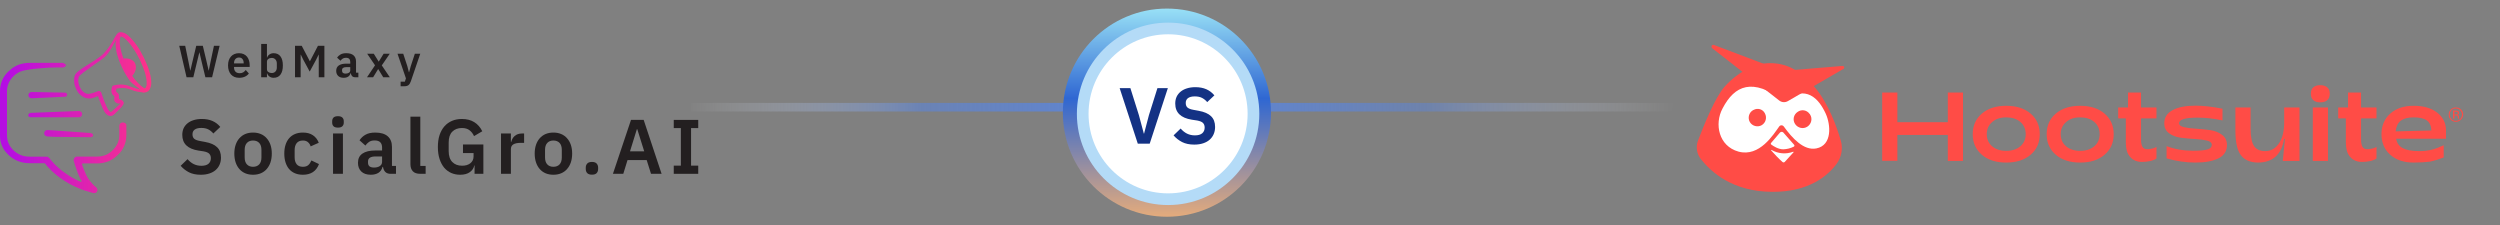 <svg width="1165" height="105" viewBox="0 0 1165 105" fill="none" xmlns="http://www.w3.org/2000/svg">
<rect x="0" y="0" width="1165" height="105" fill="#808080" stroke="none"/>
<line x1="322" y1="49.956" x2="780.843" y2="49.956" stroke="url(#paint0_linear_3414_3784)" stroke-width="4"/>
<circle cx="543.789" cy="52.5" r="48.5" fill="url(#paint1_linear_3414_3784)"/>
<circle cx="544.334" cy="53.044" r="42.506" fill="#B4DBF7"/>
<circle cx="544.328" cy="53.039" r="37.062" fill="white"/>
<path d="M530.208 66.937L521.758 41.068H526.761L530.727 53.669L533.025 62.267H533.136L535.397 53.669L539.362 41.068H544.218L535.767 66.937H530.208Z" fill="#143284"/>
<path d="M556.52 67.382C554.297 67.382 552.406 66.987 550.85 66.196C549.318 65.405 547.996 64.368 546.884 63.083L550.183 59.895C551.072 60.933 552.06 61.724 553.148 62.267C554.259 62.811 555.483 63.083 556.817 63.083C558.324 63.083 559.461 62.762 560.227 62.119C560.992 61.452 561.375 60.563 561.375 59.451C561.375 58.586 561.128 57.882 560.634 57.338C560.14 56.795 559.213 56.399 557.855 56.152L555.408 55.782C550.244 54.966 547.662 52.458 547.662 48.258C547.662 47.097 547.872 46.047 548.292 45.108C548.737 44.169 549.367 43.366 550.183 42.699C550.998 42.031 551.974 41.525 553.111 41.179C554.272 40.808 555.581 40.623 557.039 40.623C558.991 40.623 560.696 40.944 562.154 41.587C563.612 42.229 564.859 43.18 565.897 44.441L562.561 47.591C561.919 46.8 561.141 46.158 560.227 45.663C559.312 45.169 558.163 44.922 556.78 44.922C555.371 44.922 554.309 45.194 553.592 45.738C552.901 46.257 552.555 46.998 552.555 47.961C552.555 48.95 552.839 49.679 553.407 50.148C553.975 50.617 554.89 50.963 556.15 51.186L558.559 51.63C561.178 52.1 563.105 52.94 564.34 54.151C565.601 55.337 566.231 57.005 566.231 59.154C566.231 60.39 566.008 61.514 565.563 62.527C565.143 63.515 564.513 64.38 563.673 65.121C562.858 65.838 561.845 66.394 560.634 66.789C559.448 67.184 558.077 67.382 556.52 67.382Z" fill="#143284"/>
<path d="M877.094 74.983V43.127H884.175V56.949H907.681V43.127H914.763V74.983H907.681V62.881H884.175V74.924H877.094V74.983ZM934.877 75.754C930.176 75.754 926.427 74.568 923.57 72.136C920.714 69.704 919.286 66.5 919.286 62.526C919.286 58.551 920.714 55.348 923.57 52.915C926.427 50.483 930.235 49.297 934.877 49.297C939.578 49.297 943.387 50.483 946.243 52.915C949.1 55.348 950.528 58.551 950.528 62.526C950.528 66.5 949.1 69.704 946.243 72.136C943.387 74.568 939.578 75.754 934.877 75.754ZM934.877 70.297C937.615 70.297 939.816 69.585 941.483 68.161C943.149 66.737 943.982 64.839 943.982 62.526C943.982 60.153 943.149 58.254 941.483 56.831C939.816 55.407 937.615 54.695 934.877 54.695C932.199 54.695 929.997 55.407 928.331 56.89C926.665 58.314 925.832 60.212 925.832 62.526C925.832 64.839 926.665 66.737 928.331 68.161C929.997 69.585 932.14 70.297 934.877 70.297ZM969.333 75.754C964.632 75.754 960.883 74.568 958.026 72.136C955.17 69.704 953.742 66.5 953.742 62.526C953.742 58.551 955.17 55.348 958.026 52.915C960.883 50.483 964.691 49.297 969.333 49.297C974.034 49.297 977.843 50.483 980.699 52.915C983.556 55.348 984.984 58.551 984.984 62.526C984.984 66.5 983.556 69.704 980.699 72.136C977.843 74.568 974.094 75.754 969.333 75.754ZM969.333 70.297C972.07 70.297 974.272 69.585 975.939 68.161C977.605 66.737 978.438 64.839 978.438 62.526C978.438 60.153 977.605 58.254 975.939 56.831C974.272 55.407 972.07 54.695 969.333 54.695C966.655 54.695 964.453 55.407 962.787 56.89C961.121 58.314 960.288 60.212 960.288 62.526C960.288 64.839 961.121 66.737 962.787 68.161C964.453 69.585 966.655 70.297 969.333 70.297ZM998.135 75.458C994.981 75.458 993.256 73.975 992.304 72.729C991.351 71.424 990.637 69.763 990.637 66.025V55.17H987.067V50.068H991.649V43.127H997.719V50.068H1004.92V55.17H997.719V64.483C997.659 67.271 998.135 68.28 998.79 68.932C999.98 70.119 1003.61 69.288 1004.92 68.458V73.856C1003.37 74.983 1000.63 75.458 998.135 75.458ZM1023.01 75.754C1018.61 75.754 1014.14 75.102 1009.62 73.797V68.102C1013.37 69.525 1017.48 70.237 1021.88 70.237C1025.03 70.237 1027.29 70.059 1028.66 69.644C1030.03 69.229 1030.69 68.517 1030.69 67.509C1030.69 66.559 1029.91 65.847 1028.43 65.492C1026.94 65.136 1025.03 64.898 1022.89 64.78C1020.69 64.661 1018.55 64.483 1016.35 64.186C1014.14 63.89 1012.3 63.237 1010.81 62.11C1009.32 61.042 1008.55 59.5 1008.55 57.483C1008.55 54.754 1009.86 52.678 1012.48 51.314C1015.1 49.89 1018.67 49.237 1023.19 49.237C1026.76 49.237 1030.93 49.712 1035.69 50.661V56.119C1031.58 55.229 1027.65 54.814 1023.96 54.814C1018.31 54.814 1015.45 55.703 1015.45 57.424C1015.45 58.314 1016.23 58.907 1017.77 59.263C1019.32 59.619 1021.17 59.856 1023.31 59.975C1025.45 60.093 1027.65 60.331 1029.85 60.627C1032.06 60.924 1033.9 61.636 1035.45 62.822C1036.99 63.949 1037.77 65.551 1037.77 67.568C1037.77 70.356 1036.46 72.432 1033.9 73.737C1031.16 75.102 1027.59 75.754 1023.01 75.754ZM1071.57 50.068V74.983H1063.77L1064.79 64.72H1064.37C1063.18 72.076 1059.13 75.754 1052.11 75.754C1048.54 75.695 1045.86 74.509 1044.2 72.254C1042.53 70 1041.7 66.204 1041.7 60.864V50.068H1048.78V60.034C1048.78 63.771 1049.31 66.441 1050.38 68.043C1051.46 69.644 1053.18 70.415 1055.62 70.415C1058.3 70.415 1060.44 69.17 1062.05 66.737C1063.66 64.305 1064.43 60.983 1064.43 56.949V50.068H1071.57ZM1081.21 47.695C1079.84 47.695 1078.77 47.339 1078 46.687C1077.22 46.034 1076.87 45.026 1076.87 43.661C1076.87 42.356 1077.22 41.347 1078 40.695C1078.77 40.042 1079.84 39.687 1081.21 39.687C1082.64 39.687 1083.71 40.042 1084.48 40.695C1085.26 41.347 1085.67 42.356 1085.67 43.661C1085.61 46.331 1084.13 47.695 1081.21 47.695ZM1077.76 74.983V50.068H1084.84V74.983H1077.76ZM1124.77 75.754C1120.25 75.754 1116.62 74.568 1113.88 72.136C1111.14 69.704 1109.77 66.5 1109.77 62.526C1109.77 58.551 1111.14 55.348 1113.88 52.915C1116.62 50.483 1120.25 49.297 1124.77 49.297C1129.23 49.297 1132.86 50.305 1135.6 52.381C1138.34 54.458 1139.77 57.187 1139.83 60.568V64.661H1116.56C1116.98 66.678 1117.99 68.161 1119.71 69.051C1121.44 69.941 1123.94 70.415 1127.27 70.415C1131.67 70.415 1133.64 69.704 1135.84 68.932C1136.14 68.814 1138.52 67.805 1138.76 67.686V73.381C1136.26 74.331 1134.05 74.983 1132.21 75.339C1130.31 75.576 1127.87 75.754 1124.77 75.754ZM1116.38 61.22L1133.04 60.805C1132.92 58.61 1132.21 57.068 1130.9 56.119C1129.59 55.17 1127.51 54.695 1124.77 54.695C1122.09 54.695 1120.13 55.229 1118.76 56.237C1117.45 57.246 1116.62 58.907 1116.38 61.22ZM1100.67 75.458C1097.52 75.458 1095.79 73.975 1094.84 72.729C1093.89 71.424 1093.17 69.763 1093.17 66.025V55.17H1089.6V50.068H1094.18V43.127H1100.25V50.068H1107.45V55.17H1100.25V64.483C1100.19 67.271 1100.67 68.28 1101.32 68.932C1102.51 70.119 1106.14 69.288 1107.45 68.458V73.856C1105.91 74.983 1103.17 75.458 1100.67 75.458Z" fill="#FF4C46"/>
<path d="M1146.79 55.763C1146.14 56.416 1145.36 56.772 1144.41 56.772C1143.46 56.772 1142.68 56.416 1142.03 55.763C1141.38 55.111 1141.08 54.34 1141.08 53.39C1141.08 52.441 1141.44 51.67 1142.09 51.017C1142.74 50.365 1143.52 50.068 1144.47 50.068C1145.42 50.068 1146.2 50.365 1146.85 51.017C1147.51 51.67 1147.86 52.441 1147.86 53.39C1147.8 54.34 1147.45 55.111 1146.79 55.763ZM1142.39 51.373C1141.85 51.967 1141.55 52.619 1141.55 53.39C1141.55 54.221 1141.85 54.873 1142.39 55.467C1142.92 56.06 1143.64 56.297 1144.41 56.297C1145.24 56.297 1145.9 56.001 1146.43 55.467C1146.97 54.873 1147.27 54.221 1147.27 53.39C1147.27 52.619 1146.97 51.907 1146.43 51.373C1145.84 50.78 1145.18 50.543 1144.41 50.543C1143.64 50.543 1142.92 50.78 1142.39 51.373ZM1144.35 51.551C1144.83 51.551 1145.12 51.611 1145.36 51.67C1145.72 51.848 1145.96 52.145 1145.96 52.619C1145.96 52.975 1145.84 53.212 1145.6 53.331C1145.48 53.39 1145.3 53.45 1145.07 53.509C1145.36 53.568 1145.54 53.687 1145.72 53.865C1145.84 54.043 1145.9 54.221 1145.9 54.458V54.755C1145.9 54.814 1145.9 54.933 1145.9 55.051C1145.9 55.17 1145.9 55.229 1145.96 55.229V55.289H1145.36C1145.36 55.289 1145.36 55.289 1145.36 55.229C1145.36 55.229 1145.36 55.229 1145.36 55.17V55.051V54.755C1145.36 54.34 1145.24 54.043 1145.01 53.924C1144.89 53.865 1144.65 53.806 1144.29 53.806H1143.76V55.229H1143.1V51.551H1144.35ZM1145.07 52.145C1144.89 52.026 1144.65 52.026 1144.29 52.026H1143.76V53.331H1144.35C1144.65 53.331 1144.83 53.331 1144.95 53.272C1145.18 53.153 1145.3 52.975 1145.3 52.678C1145.3 52.382 1145.24 52.204 1145.07 52.145Z" fill="#FF4C46"/>
<path d="M824.903 29.423C817.643 29.364 809.55 33.813 803.599 40.457C799.314 45.262 793.899 58.551 791.28 65.491C790.15 68.457 790.685 71.779 792.649 74.212C797.291 79.966 807.05 89.279 825.796 89.398C842.994 89.517 851.801 81.864 855.907 76.288C858.169 73.203 858.883 69.169 857.812 65.491C855.967 59.203 852.158 48.407 845.85 40.873C838.709 32.33 832.223 29.483 824.903 29.423Z" fill="#FF4C46"/>
<path d="M831.096 46.805C841.748 39.389 847.521 45.855 850.794 52.974C853.115 58.076 853.948 67.686 846.39 69.169C840.558 70.296 835.202 64.423 831.215 58.906C830.799 58.372 830.025 58.194 829.43 58.61C829.311 58.669 829.252 58.788 829.133 58.906C826.514 62.525 819.968 73.322 810.149 70.652C800.866 68.101 798.842 57.72 802.71 50.542C808.364 39.686 816.695 36.186 831.096 46.805ZM825.383 70.118C826.574 71.483 829.133 74.211 830.68 75.516C830.977 75.754 831.394 75.754 831.691 75.457L835.798 70.949C835.857 70.889 835.857 70.83 835.798 70.771C835.738 70.711 835.679 70.711 835.619 70.711C832.287 71.957 828.656 71.66 825.562 69.881C825.502 69.822 825.383 69.881 825.383 69.94C825.324 69.999 825.324 70.059 825.383 70.118ZM829.49 61.754L825.324 66.618C825.145 66.855 825.145 67.152 825.383 67.33C825.383 67.33 825.383 67.33 825.443 67.389C826.395 68.101 828.716 69.584 830.977 69.584C832.703 69.525 834.369 69.11 835.917 68.338C836.155 68.22 836.274 67.923 836.155 67.627C836.155 67.567 836.095 67.567 836.095 67.508L830.977 61.694C830.561 61.339 829.966 61.339 829.49 61.754Z" fill="white"/>
<path d="M843.471 53.331C844.721 55.229 844.126 57.78 842.222 59.026C840.317 60.271 837.758 59.678 836.509 57.78C835.259 55.882 835.795 53.39 837.699 52.144C839.484 50.839 841.984 51.255 843.233 53.034C843.352 53.093 843.412 53.212 843.471 53.331ZM829.07 46.805C830.26 47.755 831.867 47.873 833.176 47.102L859.063 32.093C859.42 31.916 859.539 31.441 859.301 31.085C859.182 30.848 858.944 30.729 858.646 30.729L830.617 33.043L798.661 20.941C798.244 20.763 797.709 21 797.59 21.475C797.471 21.831 797.59 22.187 797.828 22.424L829.07 46.805ZM817.644 51.017C815.502 51.729 814.431 54.043 815.085 56.119C815.799 58.255 818.12 59.322 820.203 58.67C822.345 57.958 823.417 55.644 822.762 53.568C822.762 53.568 822.762 53.509 822.703 53.449C822.048 51.373 819.965 50.305 817.942 50.899C817.882 50.899 817.763 50.958 817.644 51.017Z" fill="#FF4C46"/>
<path d="M313.969 81.001V77.185H317.281V59.689H313.969V55.873H325.381V59.689H322.033V77.185H325.381V81.001H313.969Z" fill="#231F20"/>
<path d="M303.373 81.001L301.357 74.593H292.429L290.449 81.001H285.625L294.049 55.873H299.953L308.305 81.001H303.373ZM296.965 60.193H296.785L293.581 70.525H300.205L296.965 60.193Z" fill="#231F20"/>
<path d="M275.845 81.397C274.861 81.397 274.129 81.157 273.649 80.677C273.193 80.173 272.965 79.537 272.965 78.769V78.121C272.965 77.353 273.193 76.717 273.649 76.213C274.129 75.709 274.861 75.457 275.845 75.457C276.853 75.457 277.585 75.709 278.041 76.213C278.497 76.717 278.725 77.353 278.725 78.121V78.769C278.725 79.537 278.497 80.173 278.041 80.677C277.585 81.157 276.853 81.397 275.845 81.397Z" fill="#231F20"/>
<path d="M257.876 81.432C256.532 81.432 255.32 81.204 254.24 80.748C253.184 80.292 252.272 79.632 251.504 78.768C250.76 77.904 250.184 76.872 249.776 75.672C249.368 74.448 249.164 73.08 249.164 71.568C249.164 70.056 249.368 68.7 249.776 67.5C250.184 66.3 250.76 65.28 251.504 64.44C252.272 63.576 253.184 62.916 254.24 62.46C255.32 62.004 256.532 61.776 257.876 61.776C259.22 61.776 260.432 62.004 261.512 62.46C262.592 62.916 263.504 63.576 264.248 64.44C265.016 65.28 265.604 66.3 266.012 67.5C266.42 68.7 266.624 70.056 266.624 71.568C266.624 73.08 266.42 74.448 266.012 75.672C265.604 76.872 265.016 77.904 264.248 78.768C263.504 79.632 262.592 80.292 261.512 80.748C260.432 81.204 259.22 81.432 257.876 81.432ZM257.876 77.724C259.1 77.724 260.06 77.352 260.756 76.608C261.452 75.864 261.8 74.772 261.8 73.332V69.84C261.8 68.424 261.452 67.344 260.756 66.6C260.06 65.856 259.1 65.484 257.876 65.484C256.676 65.484 255.728 65.856 255.032 66.6C254.336 67.344 253.988 68.424 253.988 69.84V73.332C253.988 74.772 254.336 75.864 255.032 76.608C255.728 77.352 256.676 77.724 257.876 77.724Z" fill="#231F20"/>
<path d="M233.469 81.001V62.209H238.077V66.097H238.257C238.377 65.593 238.557 65.113 238.797 64.657C239.061 64.177 239.397 63.757 239.805 63.397C240.213 63.037 240.693 62.749 241.245 62.533C241.821 62.317 242.481 62.209 243.225 62.209H244.233V66.565H242.793C241.233 66.565 240.057 66.793 239.265 67.249C238.473 67.705 238.077 68.449 238.077 69.481V81.001H233.469Z" fill="#231F20"/>
<path d="M221.147 77.113H221.003C220.787 78.337 220.103 79.369 218.951 80.209C217.823 81.025 216.311 81.433 214.415 81.433C212.927 81.433 211.547 81.157 210.275 80.605C209.027 80.053 207.935 79.237 206.999 78.157C206.087 77.053 205.367 75.697 204.839 74.089C204.311 72.481 204.047 70.621 204.047 68.509C204.047 66.397 204.311 64.537 204.839 62.929C205.391 61.297 206.159 59.929 207.143 58.825C208.127 57.721 209.303 56.881 210.671 56.305C212.039 55.729 213.563 55.441 215.243 55.441C217.499 55.441 219.419 55.933 221.003 56.917C222.587 57.901 223.835 59.317 224.747 61.165L220.895 63.433C220.439 62.353 219.755 61.453 218.843 60.733C217.955 60.013 216.755 59.653 215.243 59.653C213.371 59.653 211.871 60.229 210.743 61.381C209.639 62.509 209.087 64.189 209.087 66.421V70.453C209.087 72.661 209.651 74.341 210.779 75.493C211.907 76.645 213.419 77.221 215.315 77.221C216.059 77.221 216.755 77.137 217.403 76.969C218.051 76.777 218.615 76.501 219.095 76.141C219.575 75.781 219.959 75.337 220.247 74.809C220.535 74.281 220.679 73.657 220.679 72.937V71.317H215.747V67.321H225.251V81.001H221.147V77.113Z" fill="#231F20"/>
<path d="M195.866 80.999C194.282 80.999 193.118 80.603 192.374 79.811C191.63 79.019 191.258 77.903 191.258 76.463V54.359H195.866V77.327H198.35V80.999H195.866Z" fill="#231F20"/>
<path d="M181.972 81C180.964 81 180.16 80.712 179.56 80.136C178.984 79.536 178.624 78.744 178.48 77.76H178.264C177.952 78.984 177.316 79.908 176.356 80.532C175.396 81.132 174.208 81.432 172.792 81.432C170.872 81.432 169.396 80.928 168.364 79.92C167.332 78.912 166.816 77.568 166.816 75.888C166.816 73.944 167.512 72.504 168.904 71.568C170.296 70.608 172.276 70.128 174.844 70.128H178.048V68.76C178.048 67.704 177.772 66.888 177.22 66.312C176.668 65.736 175.78 65.448 174.556 65.448C173.476 65.448 172.6 65.688 171.928 66.168C171.28 66.624 170.728 67.176 170.272 67.824L167.536 65.376C168.232 64.296 169.156 63.432 170.308 62.784C171.46 62.112 172.984 61.776 174.88 61.776C177.424 61.776 179.356 62.352 180.676 63.504C181.996 64.656 182.656 66.312 182.656 68.472V77.328H184.528V81H181.972ZM174.34 78.084C175.372 78.084 176.248 77.856 176.968 77.4C177.688 76.944 178.048 76.272 178.048 75.384V72.9H175.096C172.696 72.9 171.496 73.668 171.496 75.204V75.816C171.496 76.584 171.736 77.16 172.216 77.544C172.72 77.904 173.428 78.084 174.34 78.084Z" fill="#231F20"/>
<path d="M157.497 59.472C156.537 59.472 155.841 59.257 155.409 58.825C155.001 58.392 154.797 57.84 154.797 57.169V56.449C154.797 55.776 155.001 55.224 155.409 54.792C155.841 54.361 156.537 54.145 157.497 54.145C158.433 54.145 159.117 54.361 159.549 54.792C159.981 55.224 160.197 55.776 160.197 56.449V57.169C160.197 57.84 159.981 58.392 159.549 58.825C159.117 59.257 158.433 59.472 157.497 59.472ZM155.193 62.209H159.801V81.001H155.193V62.209Z" fill="#231F20"/>
<path d="M141.156 81.432C139.764 81.432 138.528 81.204 137.448 80.748C136.368 80.292 135.456 79.632 134.712 78.768C133.992 77.904 133.44 76.872 133.056 75.672C132.672 74.448 132.48 73.08 132.48 71.568C132.48 70.056 132.672 68.7 133.056 67.5C133.44 66.3 133.992 65.28 134.712 64.44C135.456 63.576 136.368 62.916 137.448 62.46C138.528 62.004 139.764 61.776 141.156 61.776C143.052 61.776 144.612 62.196 145.836 63.036C147.084 63.876 147.984 65.04 148.536 66.528L144.756 68.22C144.54 67.428 144.132 66.78 143.532 66.276C142.956 65.748 142.164 65.484 141.156 65.484C139.86 65.484 138.888 65.892 138.24 66.708C137.616 67.524 137.304 68.592 137.304 69.912V73.332C137.304 74.652 137.616 75.72 138.24 76.536C138.888 77.328 139.86 77.724 141.156 77.724C142.26 77.724 143.112 77.448 143.712 76.896C144.312 76.32 144.78 75.612 145.116 74.772L148.644 76.464C148.02 78.12 147.072 79.368 145.8 80.208C144.528 81.024 142.98 81.432 141.156 81.432Z" fill="#231F20"/>
<path d="M117.907 81.432C116.563 81.432 115.351 81.204 114.271 80.748C113.215 80.292 112.303 79.632 111.535 78.768C110.791 77.904 110.215 76.872 109.807 75.672C109.399 74.448 109.195 73.08 109.195 71.568C109.195 70.056 109.399 68.7 109.807 67.5C110.215 66.3 110.791 65.28 111.535 64.44C112.303 63.576 113.215 62.916 114.271 62.46C115.351 62.004 116.563 61.776 117.907 61.776C119.251 61.776 120.463 62.004 121.543 62.46C122.623 62.916 123.535 63.576 124.279 64.44C125.047 65.28 125.635 66.3 126.043 67.5C126.451 68.7 126.655 70.056 126.655 71.568C126.655 73.08 126.451 74.448 126.043 75.672C125.635 76.872 125.047 77.904 124.279 78.768C123.535 79.632 122.623 80.292 121.543 80.748C120.463 81.204 119.251 81.432 117.907 81.432ZM117.907 77.724C119.131 77.724 120.091 77.352 120.787 76.608C121.483 75.864 121.831 74.772 121.831 73.332V69.84C121.831 68.424 121.483 67.344 120.787 66.6C120.091 65.856 119.131 65.484 117.907 65.484C116.707 65.484 115.759 65.856 115.063 66.6C114.367 67.344 114.019 68.424 114.019 69.84V73.332C114.019 74.772 114.367 75.864 115.063 76.608C115.759 77.352 116.707 77.724 117.907 77.724Z" fill="#231F20"/>
<path d="M93.547 81.433C91.388 81.433 89.552 81.049 88.04 80.281C86.552 79.513 85.267 78.505 84.188 77.257L87.391 74.161C88.255 75.169 89.216 75.937 90.272 76.465C91.352 76.993 92.54 77.257 93.835 77.257C95.299 77.257 96.403 76.945 97.147 76.321C97.891 75.673 98.263 74.809 98.263 73.729C98.263 72.889 98.023 72.205 97.543 71.677C97.064 71.149 96.163 70.765 94.844 70.525L92.468 70.165C87.451 69.373 84.944 66.937 84.944 62.857C84.944 61.729 85.147 60.709 85.555 59.797C85.987 58.885 86.6 58.105 87.391 57.457C88.183 56.809 89.132 56.317 90.236 55.981C91.364 55.621 92.635 55.441 94.052 55.441C95.948 55.441 97.603 55.753 99.019 56.377C100.436 57.001 101.648 57.925 102.656 59.149L99.415 62.209C98.791 61.441 98.035 60.817 97.147 60.337C96.26 59.857 95.144 59.617 93.799 59.617C92.431 59.617 91.4 59.881 90.704 60.409C90.031 60.913 89.695 61.633 89.695 62.569C89.695 63.529 89.972 64.237 90.523 64.693C91.076 65.149 91.963 65.485 93.188 65.701L95.528 66.133C98.072 66.589 99.944 67.405 101.144 68.581C102.368 69.733 102.98 71.353 102.98 73.441C102.98 74.641 102.764 75.733 102.332 76.717C101.924 77.677 101.312 78.517 100.496 79.237C99.704 79.933 98.719 80.473 97.543 80.857C96.391 81.241 95.059 81.433 93.547 81.433Z" fill="#231F20"/>
<path d="M193.323 25.039H195.843L191.433 37.954C191.293 38.346 191.132 38.682 190.95 38.962C190.782 39.256 190.579 39.494 190.341 39.676C190.103 39.858 189.816 39.991 189.48 40.075C189.144 40.159 188.752 40.201 188.304 40.201H186.687V38.059H188.661L189.165 36.526L185.238 25.039H187.905L189.816 30.835L190.53 33.607H190.656L191.412 30.835L193.323 25.039Z" fill="#231F20"/>
<path d="M171.023 36.001L174.761 30.436L171.107 25.039H174.173L176.441 28.672H176.525L178.772 25.039H181.628L177.911 30.478L181.649 36.001H178.583L176.273 32.221H176.189L173.879 36.001H171.023Z" fill="#231F20"/>
<path d="M165.509 36.001C164.921 36.001 164.452 35.833 164.102 35.497C163.766 35.147 163.556 34.685 163.472 34.111H163.346C163.164 34.825 162.793 35.364 162.233 35.728C161.673 36.078 160.98 36.253 160.154 36.253C159.034 36.253 158.173 35.959 157.571 35.371C156.969 34.783 156.668 33.999 156.668 33.019C156.668 31.885 157.074 31.045 157.886 30.499C158.698 29.939 159.853 29.659 161.351 29.659H163.22V28.861C163.22 28.245 163.059 27.769 162.737 27.433C162.415 27.097 161.897 26.929 161.183 26.929C160.553 26.929 160.042 27.069 159.65 27.349C159.272 27.615 158.95 27.937 158.684 28.315L157.088 26.887C157.494 26.257 158.033 25.753 158.705 25.375C159.377 24.983 160.266 24.787 161.372 24.787C162.856 24.787 163.983 25.123 164.753 25.795C165.523 26.467 165.908 27.433 165.908 28.693V33.859H167V36.001H165.509ZM161.057 34.3C161.659 34.3 162.17 34.167 162.59 33.901C163.01 33.635 163.22 33.243 163.22 32.725V31.276H161.498C160.098 31.276 159.398 31.724 159.398 32.62V32.977C159.398 33.425 159.538 33.761 159.818 33.985C160.112 34.195 160.525 34.3 161.057 34.3Z" fill="#231F20"/>
<path d="M148.54 25.48H148.456L147.322 27.811L144.319 33.355L141.316 27.811L140.182 25.48H140.098V36.001H137.473V21.343H140.602L144.361 28.504H144.445L148.162 21.343H151.165V36.001H148.54V25.48Z" fill="#231F20"/>
<path d="M121.711 20.461H124.399V26.845H124.483C124.679 26.215 125.05 25.718 125.596 25.354C126.142 24.976 126.779 24.787 127.507 24.787C128.907 24.787 129.971 25.284 130.699 26.278C131.441 27.258 131.812 28.665 131.812 30.499C131.812 32.347 131.441 33.768 130.699 34.762C129.971 35.756 128.907 36.253 127.507 36.253C126.779 36.253 126.142 36.064 125.596 35.686C125.064 35.308 124.693 34.804 124.483 34.174H124.399V36.001H121.711V20.461ZM126.646 34.027C127.346 34.027 127.913 33.796 128.347 33.334C128.781 32.872 128.998 32.249 128.998 31.465V29.575C128.998 28.791 128.781 28.168 128.347 27.706C127.913 27.23 127.346 26.992 126.646 26.992C126.002 26.992 125.463 27.153 125.029 27.475C124.609 27.797 124.399 28.224 124.399 28.756V32.242C124.399 32.816 124.609 33.257 125.029 33.565C125.463 33.873 126.002 34.027 126.646 34.027Z" fill="#231F20"/>
<path d="M111.432 36.253C110.62 36.253 109.892 36.12 109.248 35.854C108.618 35.574 108.079 35.189 107.631 34.699C107.197 34.195 106.861 33.593 106.623 32.893C106.385 32.179 106.266 31.381 106.266 30.499C106.266 29.631 106.378 28.847 106.602 28.147C106.84 27.447 107.176 26.852 107.61 26.362C108.044 25.858 108.576 25.473 109.206 25.207C109.836 24.927 110.55 24.787 111.348 24.787C112.202 24.787 112.944 24.934 113.574 25.228C114.204 25.522 114.722 25.921 115.128 26.425C115.534 26.929 115.835 27.517 116.031 28.189C116.241 28.847 116.346 29.554 116.346 30.31V31.192H109.059V31.465C109.059 32.263 109.283 32.907 109.731 33.397C110.179 33.873 110.844 34.111 111.726 34.111C112.398 34.111 112.944 33.971 113.364 33.691C113.798 33.411 114.183 33.054 114.519 32.62L115.968 34.237C115.52 34.867 114.904 35.364 114.12 35.728C113.35 36.078 112.454 36.253 111.432 36.253ZM111.39 26.803C110.676 26.803 110.109 27.041 109.689 27.517C109.269 27.993 109.059 28.609 109.059 29.365V29.533H113.553V29.344C113.553 28.588 113.364 27.979 112.986 27.517C112.622 27.041 112.09 26.803 111.39 26.803Z" fill="#231F20"/>
<path d="M86.933 36.001L83.531 21.343H86.303L87.752 28.378L88.655 32.872H88.718L89.768 28.378L91.448 21.343H94.514L96.194 28.378L97.223 32.872H97.286L98.21 28.378L99.701 21.343H102.347L98.84 36.001H95.711L93.842 28.252L92.939 24.388H92.897L91.952 28.252L90.083 36.001H86.933Z" fill="#231F20"/>
<path d="M29.57 31.444C23.162 31.444 22.983 31.444 16.324 32.053C15.572 32.053 12.207 32.662 11.563 32.769C10.883 32.877 10.239 33.092 9.666 33.307C9.021 33.557 8.449 33.844 7.876 34.238C7.303 34.596 6.802 35.026 6.301 35.528C5.799 36.029 5.334 36.495 4.976 37.068C4.582 37.606 4.296 38.179 4.009 38.788C3.759 39.397 3.58 40.006 3.437 40.615C3.293 41.296 3.258 41.976 3.258 42.621V62.97C3.258 63.686 3.329 64.367 3.437 64.976C3.58 65.657 3.759 66.266 4.009 66.803C4.26 67.412 4.582 67.95 4.976 68.523C5.37 69.096 5.799 69.562 6.301 70.063C6.802 70.565 7.375 70.995 7.947 71.353C8.52 71.711 9.093 72.034 9.737 72.284C10.382 72.535 10.99 72.714 11.635 72.822C12.315 72.929 13.031 73.001 13.711 73.001H21.694C21.945 73.001 22.195 73.073 22.374 73.18C22.553 73.288 22.768 73.431 22.947 73.61C23.591 74.398 24.2 75.186 24.916 75.939C25.596 76.655 26.312 77.407 27.136 78.088C27.887 78.769 28.675 79.45 29.534 80.058C30.358 80.668 31.253 81.277 32.076 81.814C32.899 82.351 33.794 82.853 34.725 83.354C35.62 83.856 36.551 84.286 37.517 84.716C37.66 84.787 37.768 84.787 37.84 84.716C38.019 84.608 38.09 84.393 37.983 84.214C37.804 83.892 37.66 83.677 37.481 83.354C37.338 83.032 37.159 82.817 37.052 82.495C36.801 81.886 36.551 81.348 36.3 80.739C36.05 80.13 35.799 79.521 35.62 78.841C35.441 78.231 35.19 77.622 34.975 77.013C34.761 76.404 34.582 75.795 34.403 75.115C34.331 74.936 34.331 74.756 34.331 74.577C34.331 74.147 34.51 73.789 34.761 73.467C35.083 73.144 35.441 72.965 35.906 72.965H45.214C45.966 72.965 46.682 72.894 47.29 72.786C47.935 72.678 48.543 72.464 49.188 72.249C49.761 71.998 50.405 71.711 50.906 71.317C51.479 70.959 52.052 70.529 52.553 69.956C53.054 69.454 53.519 68.989 53.877 68.415C54.271 67.878 54.558 67.305 54.844 66.696C55.094 66.087 55.273 65.478 55.417 64.869C55.56 64.188 55.596 63.507 55.596 62.862V58.707C55.596 56.629 58.388 56.629 58.889 58.098V62.862C58.889 63.794 58.818 64.618 58.639 65.478C58.46 66.338 58.209 67.126 57.887 67.985C57.565 68.774 57.135 69.526 56.634 70.242C56.133 70.959 55.56 71.64 54.844 72.249C54.2 72.929 53.448 73.467 52.768 73.968C52.016 74.47 51.228 74.828 50.477 75.186C49.653 75.509 48.758 75.724 47.935 75.903C47.04 76.082 46.145 76.154 45.214 76.154H38.627C38.555 76.154 38.555 76.154 38.484 76.154C38.305 76.225 38.162 76.404 38.233 76.584C38.376 76.942 38.484 77.372 38.627 77.802C38.806 78.339 39.057 78.948 39.307 79.521C39.558 80.058 39.737 80.632 39.987 81.097V81.169C40.238 81.707 40.489 82.208 40.811 82.745C41.133 83.247 41.491 83.784 41.885 84.286C42.279 84.787 42.708 85.253 43.209 85.826C43.711 86.328 44.212 86.865 44.856 87.295C45.178 87.618 45.357 87.976 45.429 88.406C45.429 88.764 45.286 89.194 45.035 89.516C44.856 89.767 44.605 89.875 44.283 89.946C44.033 90.018 43.711 90.018 43.388 89.946C42.171 89.624 40.99 89.266 39.844 88.907C38.699 88.549 37.553 88.119 36.479 87.618C35.405 87.188 34.331 86.65 33.293 86.149C32.291 85.611 31.253 85.038 30.322 84.429C29.355 83.82 28.424 83.211 27.529 82.53C26.634 81.85 25.739 81.133 24.916 80.381C24.236 79.772 23.52 79.091 22.875 78.375C22.231 77.694 21.551 76.978 20.978 76.225C20.907 76.118 20.799 76.046 20.656 76.046H13.675C12.709 76.046 11.849 75.974 10.954 75.795C10.059 75.616 9.236 75.365 8.413 75.079C7.589 74.756 6.838 74.362 6.05 73.861C5.298 73.359 4.582 72.822 3.974 72.213C3.293 71.532 2.721 70.851 2.184 70.207C1.683 69.49 1.217 68.738 0.931 67.95C0.609 67.162 0.358 66.373 0.179 65.513C0.036 64.797 0 63.937 0 63.006V42.514C0 41.582 0.072 40.758 0.251 39.898C0.43 39.039 0.68 38.251 1.002 37.462C1.325 36.674 1.754 35.922 2.255 35.205C2.757 34.489 3.329 33.808 4.045 33.199C4.725 32.519 5.441 31.981 6.122 31.48C6.873 30.978 7.661 30.62 8.413 30.262C9.236 29.939 10.131 29.724 11.026 29.545C11.921 29.366 12.816 29.294 13.747 29.294C20.405 29.294 22.625 29.294 29.284 29.294C30.787 29.867 31.431 30.584 29.57 31.444ZM36.801 35.707C36.479 36.316 36.407 37.176 36.479 37.964C36.551 38.322 36.622 38.68 36.658 39.075C36.801 39.433 36.909 39.863 37.052 40.221C37.231 40.579 37.446 40.937 37.625 41.331C37.804 41.654 38.054 42.012 38.305 42.263C38.949 42.944 39.629 43.481 40.453 43.66C41.92 44.09 44.462 42.872 45.787 42.442C46.037 42.37 46.36 42.37 46.539 42.514C46.789 42.621 46.968 42.836 47.111 43.051C47.111 43.123 47.111 43.123 47.183 43.159C47.255 43.409 47.362 43.66 47.434 43.875C48.078 45.702 48.651 47.493 49.331 48.891C49.403 48.998 49.474 49.213 49.51 49.321V49.392C49.689 49.822 49.94 50.252 50.19 50.682C50.441 51.112 50.62 51.398 50.87 51.649C51.014 51.757 51.264 52.187 51.479 52.187C51.658 52.187 51.873 52.187 52.231 51.864C52.374 51.685 52.732 51.398 52.911 51.219C53.054 51.112 53.305 50.897 53.555 50.646C54.235 50.037 55.846 48.64 56.204 48.138L55.166 48.317C53.018 47.637 53.126 46.562 53.269 45.559C53.34 45.236 53.34 44.95 53.269 44.771C53.269 44.699 53.197 44.771 53.09 44.663C53.018 44.592 52.947 44.592 52.911 44.556C52.589 44.305 52.41 44.054 52.231 43.768C52.052 43.409 51.98 43.051 51.908 42.657C51.837 42.299 51.908 41.869 51.98 41.511C52.052 41.009 52.159 40.579 52.302 40.221C52.374 40.042 52.517 40.042 52.624 39.934C52.768 39.827 53.018 39.827 53.197 39.755C57.636 38.788 59.605 39.934 61.753 40.687C62.075 40.794 65.047 41.654 65.369 41.761C64.402 40.83 61.001 38.716 60.321 37.355C58.997 35.528 57.851 33.522 56.885 31.444C55.882 29.366 55.094 27.216 54.522 25.21C54.128 23.813 53.34 19.227 54.343 18.117C53.376 19.693 51.049 24.709 48.794 26.572C47.111 28.148 37.517 34.202 36.801 35.707ZM63.328 31.014C63.4 31.802 63.149 32.913 62.684 33.808C62.362 34.489 62.004 35.026 61.61 35.349C62.433 36.567 63.4 37.749 64.331 38.716C65.297 39.684 66.228 40.472 67.23 41.117H67.302C67.302 41.117 67.374 41.117 67.445 41.117C67.517 41.117 67.588 41.117 67.624 41.045C67.696 41.045 67.767 40.973 67.767 40.973C67.946 40.794 68.09 40.543 68.161 40.257C68.304 39.898 68.34 39.54 68.34 39.11C68.412 37.749 68.161 36.101 67.66 34.274C67.087 32.268 66.192 30.047 65.19 27.933C64.188 25.855 62.97 23.777 61.753 22.058C60.608 20.41 59.39 19.012 58.316 18.081C57.923 17.723 57.493 17.472 57.171 17.293C56.849 17.114 56.598 17.042 56.347 17.042H56.276C56.204 17.114 56.133 17.149 56.097 17.293C55.703 18.224 55.703 19.693 55.954 21.448C56.204 23.204 56.777 25.246 57.529 27.324C57.708 27.252 57.851 27.252 58.102 27.252C58.782 27.181 59.677 27.252 60.572 27.575C61.467 27.897 62.362 28.434 62.863 29.33C63.042 29.724 63.257 30.297 63.328 31.014ZM67.195 43.194C67.123 43.194 67.016 43.194 66.944 43.194C66.872 43.194 66.765 43.194 66.693 43.123L66.371 43.051C65.619 42.98 64.796 42.8 63.973 42.693H63.901C63.006 42.514 62.254 42.263 61.502 41.976C59.713 41.296 57.815 40.579 54.2 41.296C54.128 41.475 54.128 41.618 54.128 41.797C54.128 41.976 54.056 42.227 54.128 42.406C54.128 42.514 54.2 42.657 54.2 42.764C54.2 42.836 54.271 42.872 54.271 42.872L54.343 42.944C54.844 43.302 55.094 43.481 55.309 43.983C55.488 44.413 55.453 44.842 55.453 45.272C55.381 45.702 55.381 46.132 55.882 46.311C56.526 46.49 57.135 46.741 57.529 47.529C57.6 47.601 57.6 47.708 57.672 47.78C57.672 47.852 57.672 47.959 57.672 48.031C57.529 49.177 55.775 50.825 54.772 51.757C54.593 51.936 54.379 52.115 54.271 52.258L54.2 52.33C54.056 52.437 53.949 52.581 53.806 52.688L53.519 53.011C52.696 53.799 52.159 54.049 51.479 54.049C50.727 54.049 50.083 53.691 49.51 53.118C49.116 52.76 48.83 52.258 48.508 51.757C48.257 51.255 48.006 50.789 47.756 50.216C47.684 50.109 47.613 49.894 47.577 49.786C46.897 48.317 46.252 46.598 45.679 44.771C43.854 45.487 42.135 46.311 40.023 45.702C38.806 45.344 37.804 44.592 36.909 43.696C36.587 43.338 36.264 42.908 36.014 42.478C35.763 42.048 35.513 41.618 35.334 41.117C35.154 40.615 34.94 40.185 34.832 39.719C34.689 39.218 34.582 38.752 34.582 38.251C34.439 37.032 34.582 35.85 35.011 34.883C36.336 32.089 45.107 28.399 48.508 24.744C50.799 22.237 52.123 19.908 53.09 18.188V18.117C53.663 17.149 54.092 16.361 54.557 15.788C54.701 15.681 54.808 15.537 54.951 15.43C55.094 15.322 55.202 15.251 55.381 15.107C55.56 15.107 55.703 15.036 55.882 15C56.061 15 56.276 15 56.455 15C56.956 15.072 57.457 15.179 58.03 15.43C58.603 15.681 59.104 16.039 59.677 16.541C60.894 17.579 62.218 19.048 63.471 20.804C64.796 22.631 66.013 24.78 67.087 26.966C68.161 29.223 69.128 31.551 69.736 33.737C70.309 35.743 70.56 37.57 70.488 39.11C70.416 39.791 70.309 40.328 70.094 40.866C69.915 41.403 69.665 41.833 69.271 42.263L69.199 42.335L69.128 42.442C68.877 42.621 68.626 42.764 68.376 42.872C68.125 42.98 67.875 43.051 67.696 43.051C67.624 43.051 67.517 43.051 67.445 43.051L67.195 43.194ZM41.634 63.937C42.458 63.937 43.352 63.83 43.352 63.042C43.352 62.253 42.458 61.967 41.634 61.967L25.346 60.785L22.231 60.605C21.408 60.534 20.656 61.143 20.584 62.003C20.513 62.791 21.157 63.543 22.052 63.579L25.167 63.758C25.202 63.722 40.238 63.901 41.634 63.937ZM36.73 54.658C37.553 54.658 38.269 53.978 38.269 53.19C38.269 52.401 37.589 51.721 36.73 51.721L14.713 52.581C13.89 52.581 13.174 52.903 13.174 53.691C13.174 54.479 13.854 54.658 14.713 54.658H36.73ZM29.892 45.093C30.715 45.093 31.253 44.986 31.253 44.162C31.253 43.373 30.715 43.159 29.892 43.159L14.749 42.872C13.926 42.872 13.21 43.553 13.21 44.341C13.21 45.129 13.89 45.81 14.749 45.81L29.892 45.093Z" fill="url(#paint2_linear_3414_3784)"/>
<defs>
<linearGradient id="paint0_linear_3414_3784" x1="780.843" y1="51.957" x2="318.735" y2="48.392" gradientUnits="userSpaceOnUse">
<stop stop-color="white" stop-opacity="0"/>
<stop offset="0.25" stop-color="#5A85DD" stop-opacity="0.464"/>
<stop offset="0.505" stop-color="#5A85DD"/>
<stop offset="0.76" stop-color="#5A85DD" stop-opacity="0.568"/>
<stop offset="1" stop-color="white" stop-opacity="0"/>
</linearGradient>
<linearGradient id="paint1_linear_3414_3784" x1="543.789" y1="4" x2="543.789" y2="101" gradientUnits="userSpaceOnUse">
<stop stop-color="#98E0F6"/>
<stop offset="0.432" stop-color="#2F67D2"/>
<stop offset="1" stop-color="#E4AB7C"/>
</linearGradient>
<linearGradient id="paint2_linear_3414_3784" x1="2.059" y1="52.759" x2="70.422" y2="52.374" gradientUnits="userSpaceOnUse">
<stop stop-color="#B50DE3"/>
<stop offset="1" stop-color="#FE3388"/>
</linearGradient>
</defs>
</svg>
